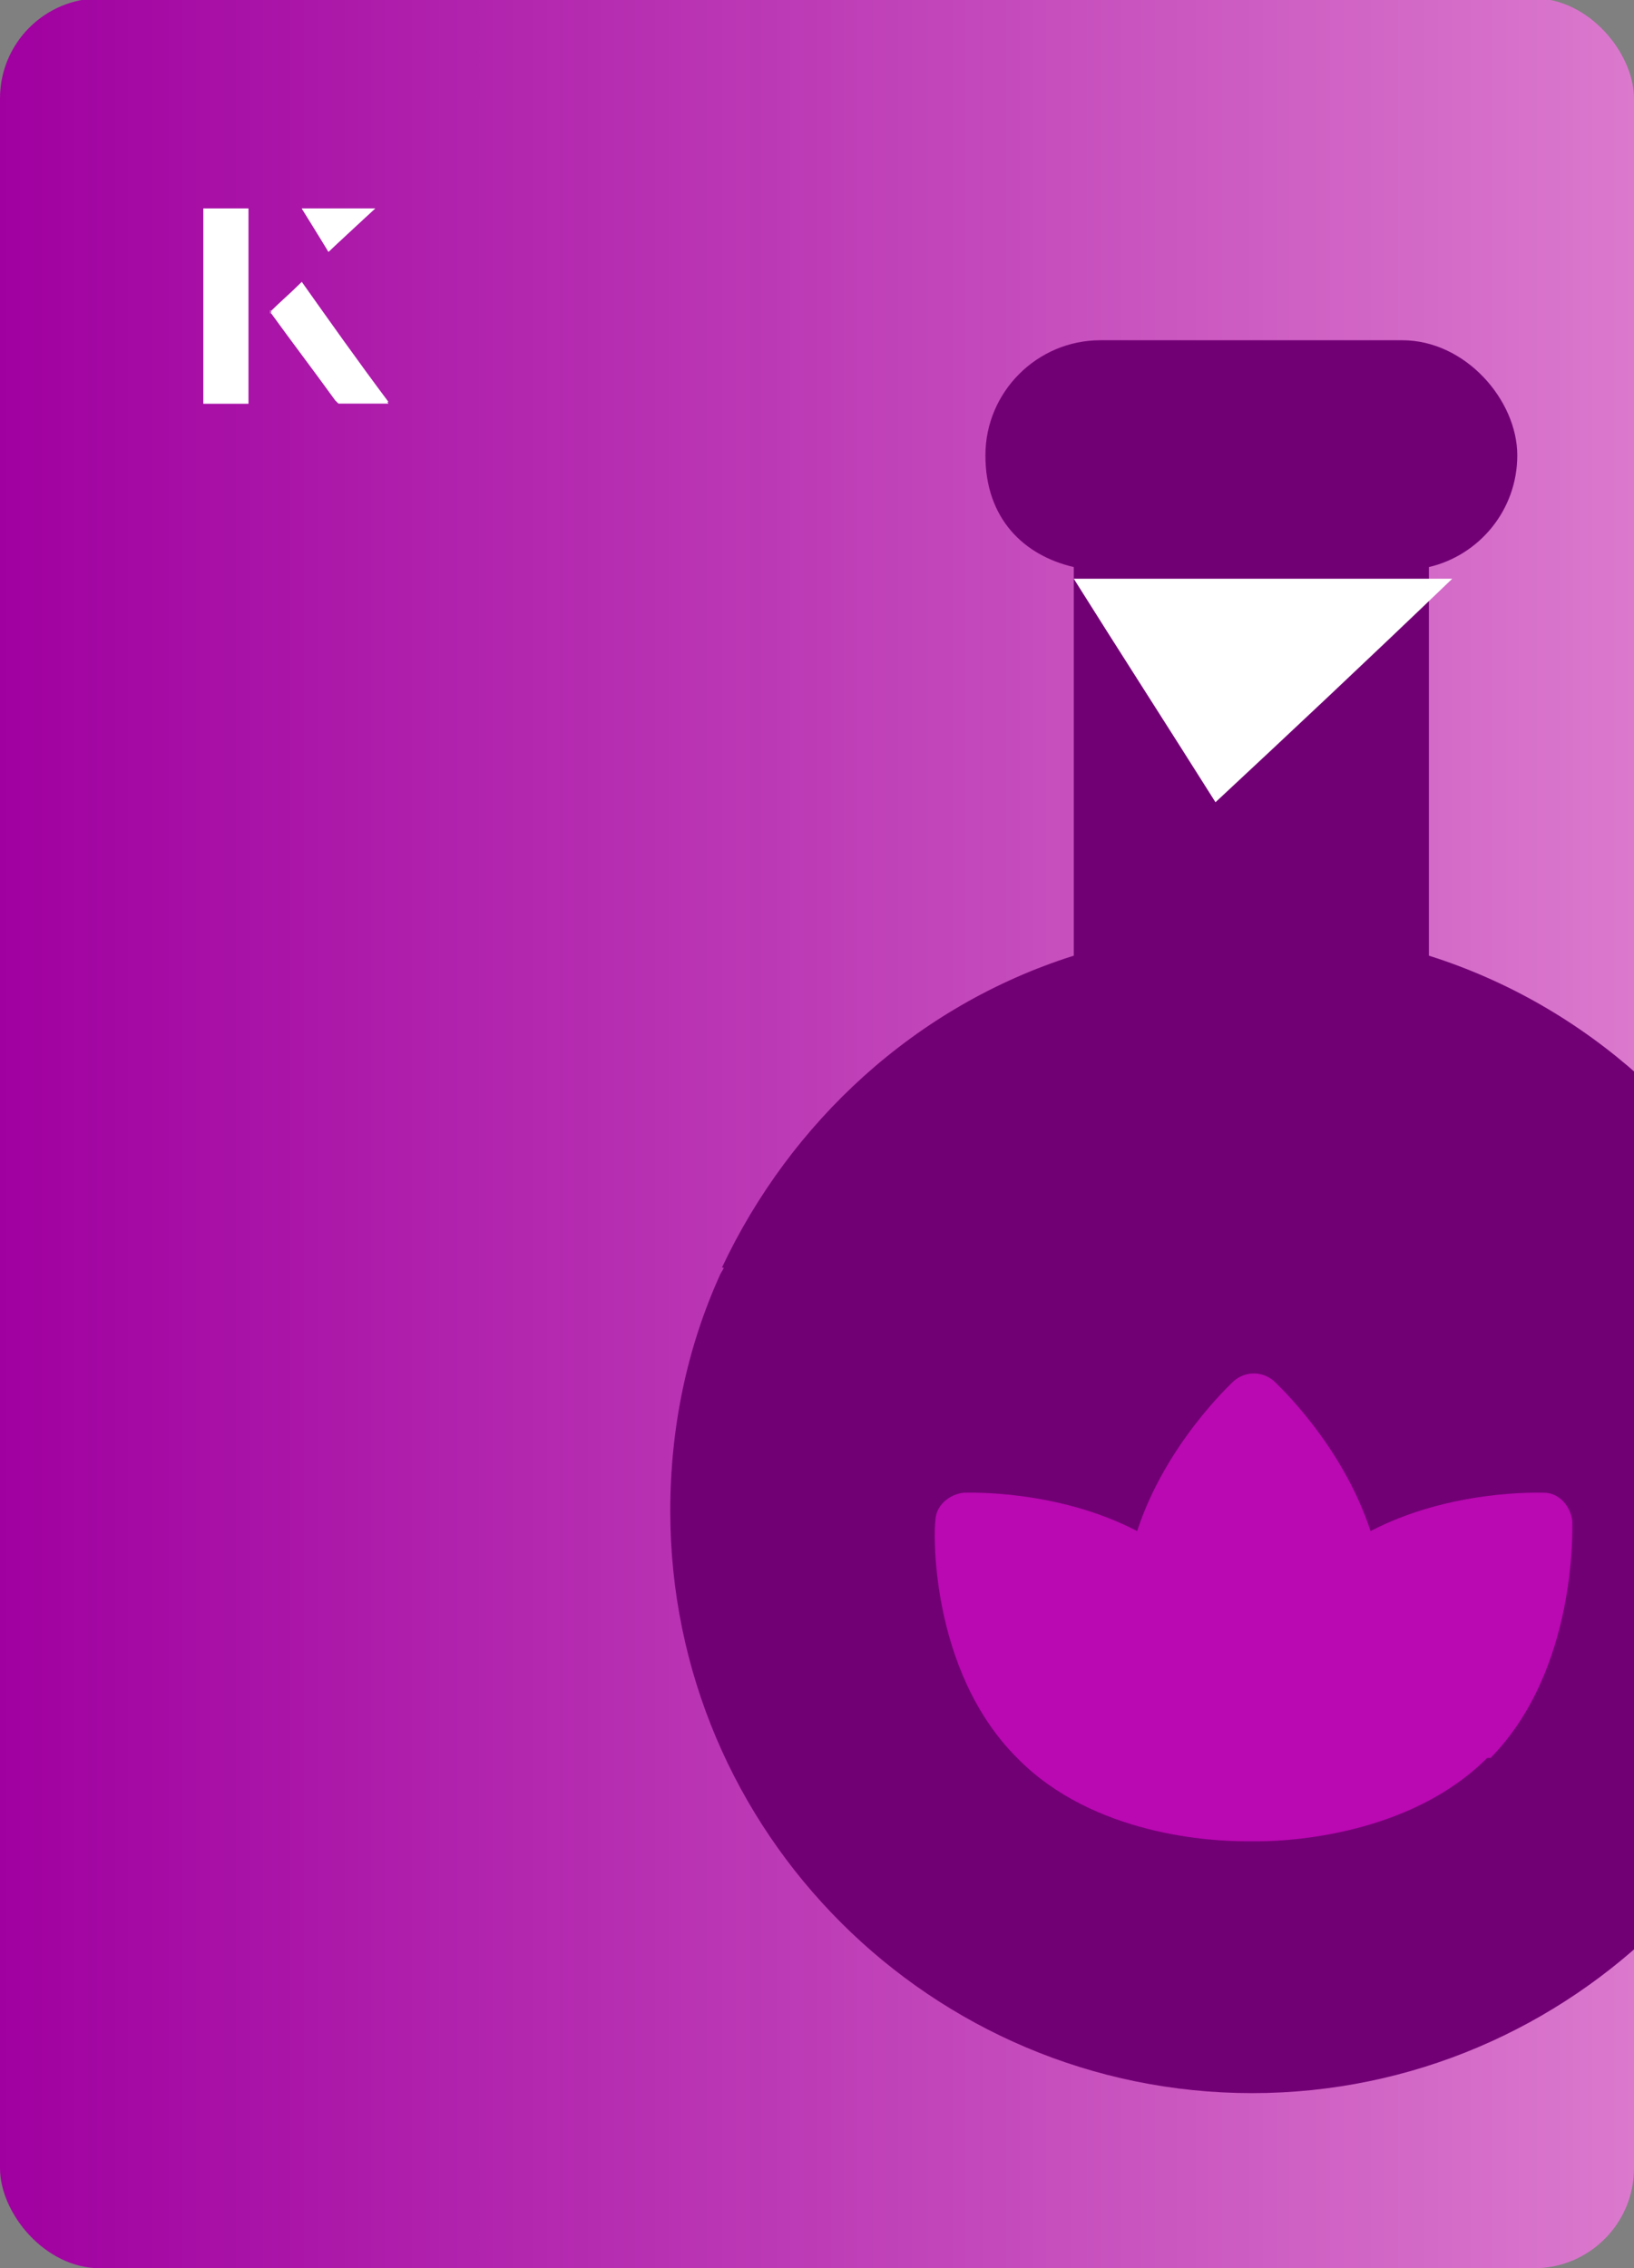 <?xml version="1.0" encoding="UTF-8"?><svg id="Layer_1" xmlns="http://www.w3.org/2000/svg" xmlns:xlink="http://www.w3.org/1999/xlink" viewBox="0 0 98 136"><rect x="0" y="0" width="98" height="136" fill="#808080" stroke="none"/><defs><linearGradient id="linear-gradient" x1="0" y1="68" x2="98" y2="68" gradientTransform="translate(98 136) rotate(180)" gradientUnits="userSpaceOnUse"><stop offset="0" stop-color="#a000a0"/><stop offset="1" stop-color="#db79cd"/></linearGradient><clipPath id="clippath"><rect x="0" y="0" width="98" height="136.1" rx="6" ry="6" transform="translate(98 136) rotate(-180)" style="fill:none;"/></clipPath></defs><rect x="0" y="0" width="98" height="136.1" rx="6" ry="6" transform="translate(98 136) rotate(-180)" style="fill:url(#linear-gradient);"/><g style="clip-path:url(#clippath);"><path d="M43.4,76c0,.1-.1.2-.2.4-2,4.4-3,9.2-3,14.2,0,19.3,15.7,34.9,34.9,34.9s34.9-15.7,34.9-34.9-1.1-9.8-3-14.2c0-.1-.1-.2-.2-.4-4-8.7-11.6-15.7-21.1-18.7v-23.3c3-.7,5.3-3.4,5.3-6.7s-3.1-6.9-6.9-6.9h-18.1c-3.8,0-6.9,3.1-6.9,6.9s2.3,6,5.3,6.7v23.3c-9.5,3-17,10-21.1,18.7Z" style="fill:#720075;"/><path d="M89.2,105.4c-4.6,4.6-11.8,5-13.7,5h-.8c-1.9,0-9.1-.3-13.7-5-5.3-5.3-5-13.8-4.9-14.2,0-.9.8-1.6,1.7-1.7.3,0,5.6-.2,10.4,2.3,1.7-5.2,5.6-8.8,5.8-9,.7-.6,1.7-.6,2.4,0,.2.2,4.1,3.8,5.8,9,4.8-2.5,10.1-2.3,10.4-2.3.9,0,1.6.8,1.7,1.7,0,.4.3,8.9-4.9,14.2Z" style="fill:#ba08b2;"/></g><path d="M14.9,12.5h-2.7v11.7h2.7v-11.7ZM16.2,18.7c1.3,1.8,2.6,3.5,3.9,5.3,0,0,.2.2.2.2,1,0,1.9,0,3,0-1.8-2.5-3.5-4.8-5.2-7.2-.7.6-1.3,1.2-1.9,1.8ZM19.7,15.1c.8-.8,1.8-1.7,2.8-2.6h-4.4c.5.8,1.1,1.7,1.6,2.6Z" style="fill:#fff;"/><path d="M14.9,12.5v11.7h-2.7v-11.7h2.7Z" style="fill:#fff;"/><path d="M16.2,18.7c.6-.6,1.2-1.1,1.9-1.8,1.7,2.4,3.4,4.8,5.2,7.2-1.1,0-2,0-3,0,0,0-.2,0-.2-.2-1.3-1.8-2.6-3.5-3.9-5.3Z" style="fill:#fff;"/><polygon points="19.7 15.1 18.1 12.5 22.5 12.5 19.7 15.1" style="fill:#fff;"/><path d="M72.9,48.1c-2.9-4.6-5.8-9.1-8.5-13.4h22.7c-5,4.8-9.9,9.4-14.2,13.4Z" style="fill:#fff;"/></svg>